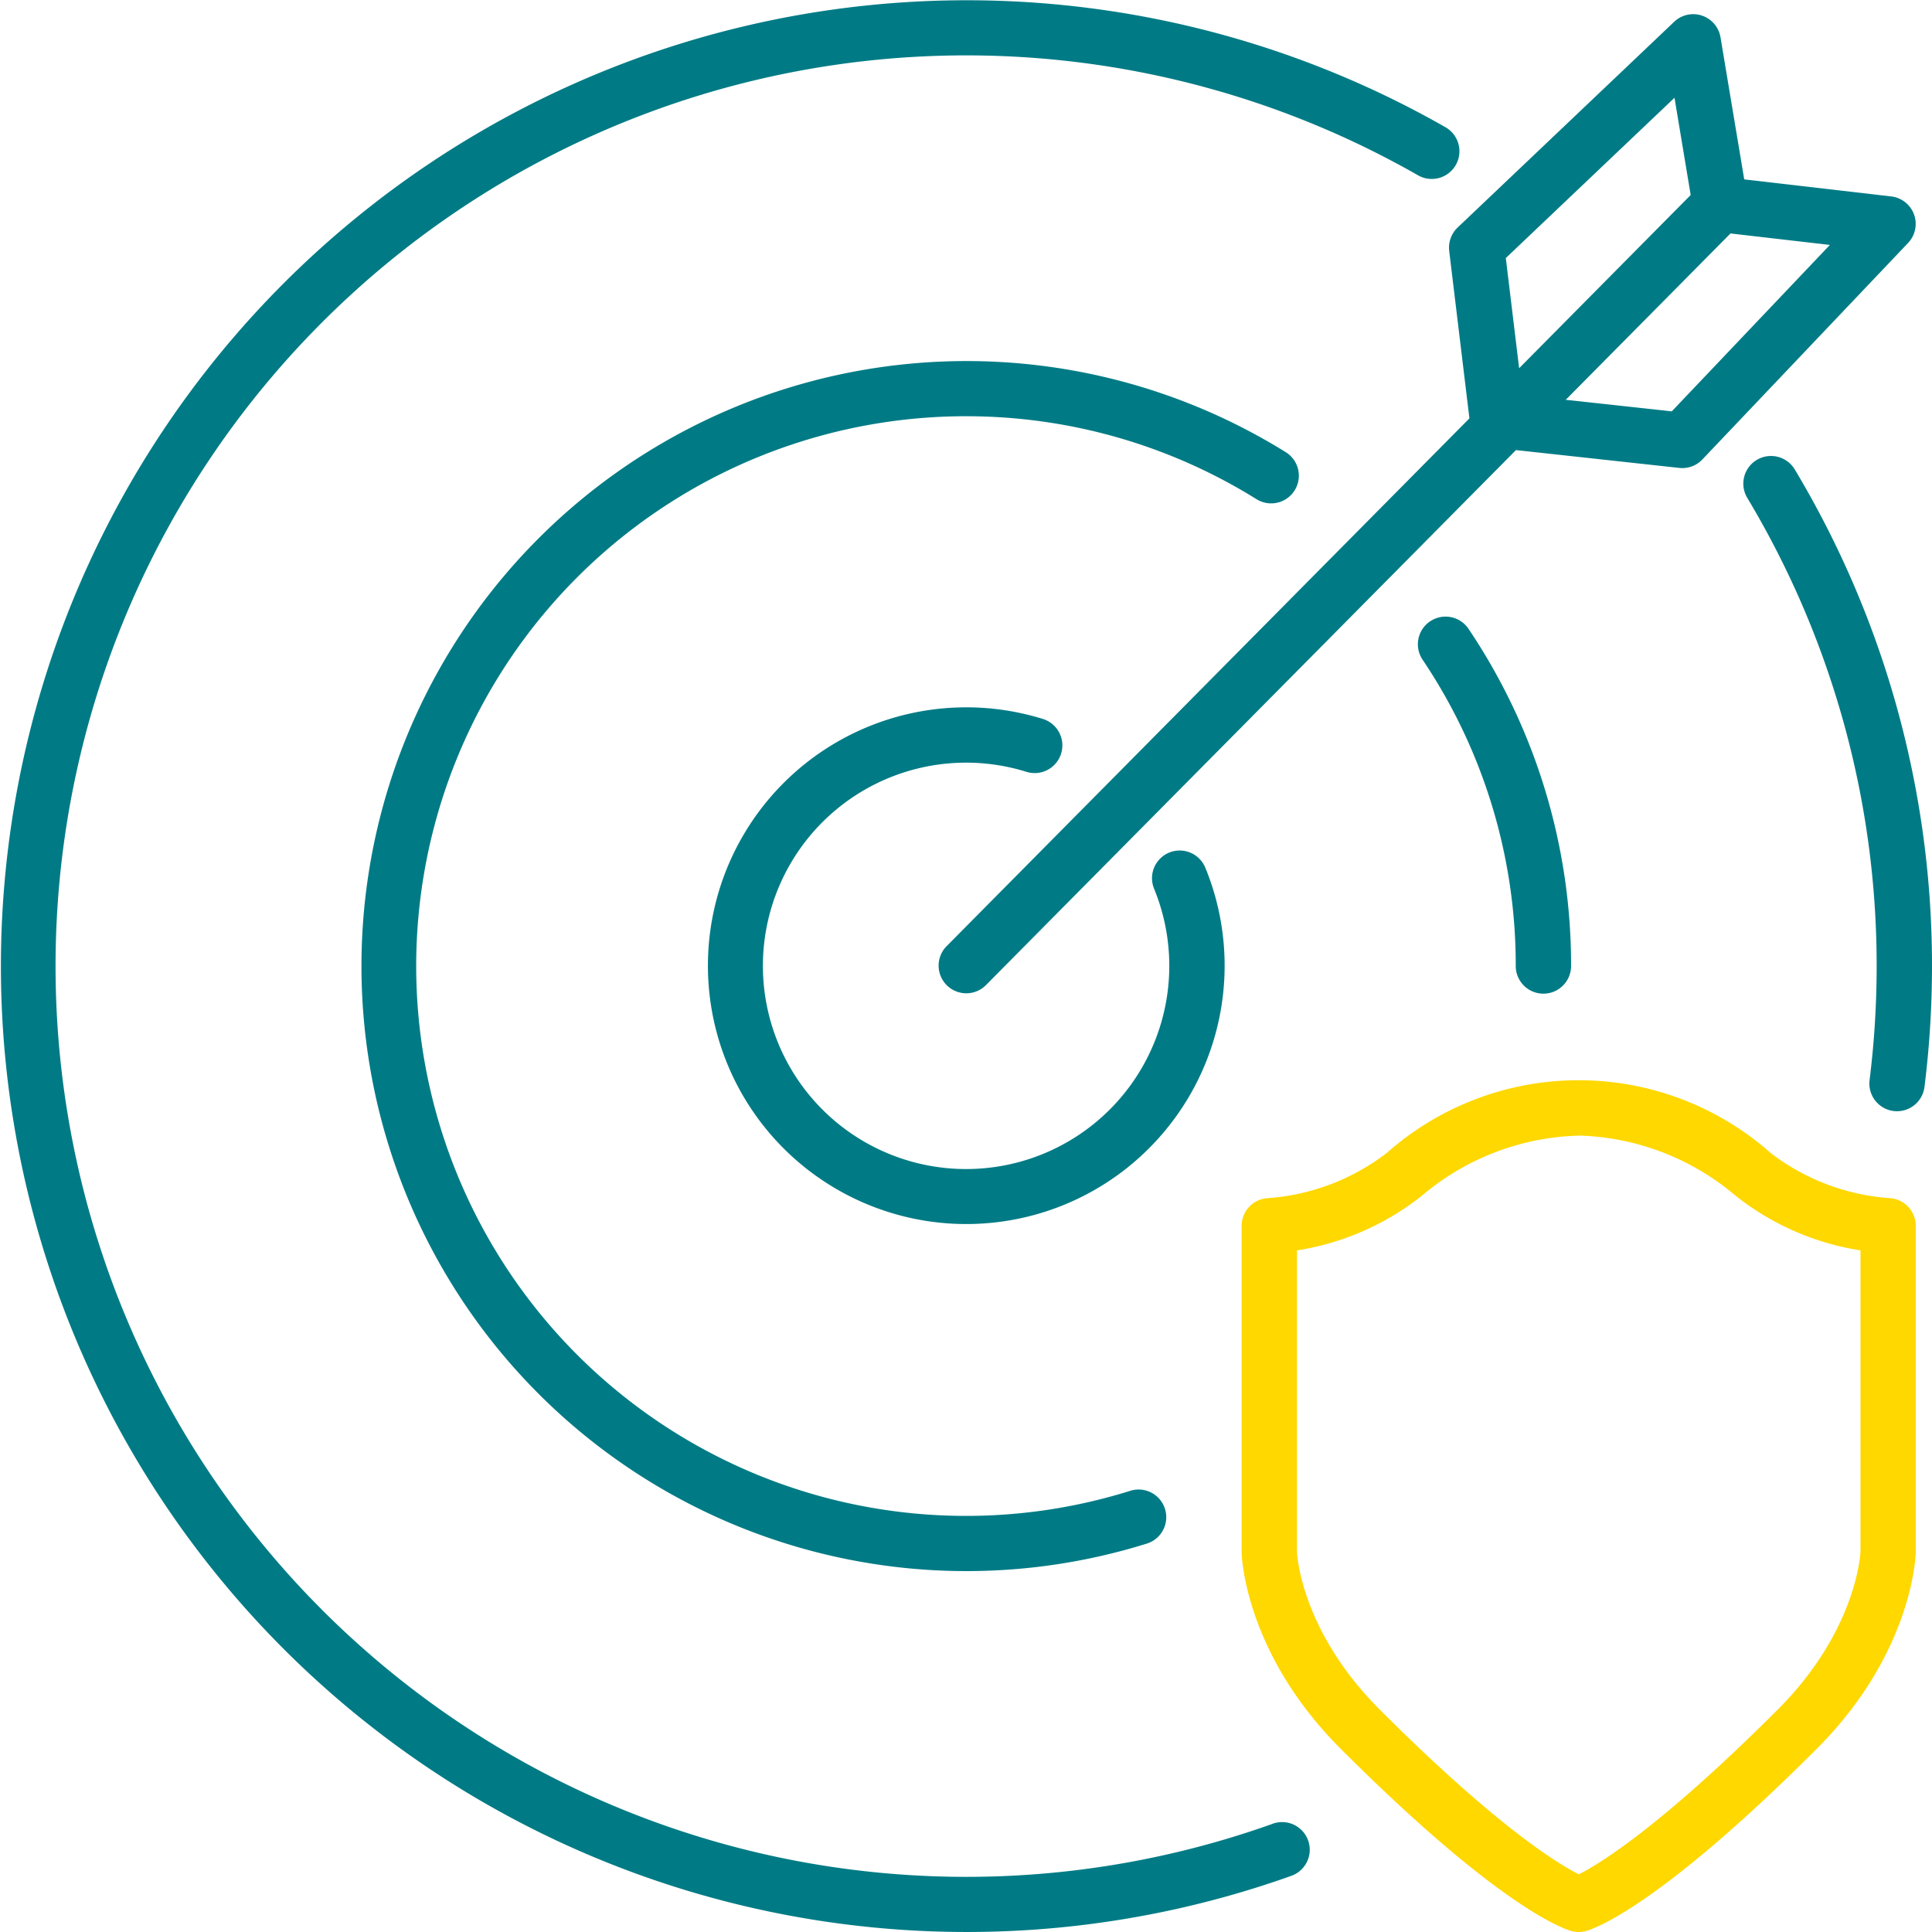<svg viewBox="0 0 116 116" height="116" width="116" xmlns:xlink="http://www.w3.org/1999/xlink" xmlns="http://www.w3.org/2000/svg"><defs><clipPath id="a"><rect fill="#007b85" height="116" width="116"></rect></clipPath></defs><g clip-path="url(#a)" transform="translate(0 0)"><path fill="#007b85" transform="translate(0 0)" d="M76.419,109.5a54.682,54.682,0,1,1,8.72-98.975A1.661,1.661,0,0,0,86.79,7.64a57.992,57.992,0,1,0-9.252,104.986,1.661,1.661,0,0,0-1.12-3.128"></path><path fill="#007b85" transform="translate(41.658 10.886)" d="M66.083,17.269a1.662,1.662,0,0,0-2.849,1.711,54.583,54.583,0,0,1,7.785,28.134,55.431,55.431,0,0,1-.425,6.851,1.661,1.661,0,0,0,1.442,1.856,1.759,1.759,0,0,0,.208.012,1.661,1.661,0,0,0,1.646-1.455,58.494,58.494,0,0,0,.452-7.263,57.918,57.918,0,0,0-8.258-29.845"></path><path fill="#007b85" transform="translate(8.625 8.625)" d="M49.375,16.367a32.927,32.927,0,0,1,17.443,4.98,1.662,1.662,0,0,0,1.759-2.821,36.326,36.326,0,1,0-8.33,65.524,1.661,1.661,0,0,0-.993-3.17,33.013,33.013,0,1,1-9.88-64.514"></path><path fill="#007b85" transform="translate(33.887 14.736)" d="M51.981,22.568a1.66,1.66,0,0,0-.454,2.306,32.843,32.843,0,0,1,5.593,18.39,1.661,1.661,0,1,0,3.323,0A36.161,36.161,0,0,0,54.285,23.02a1.658,1.658,0,0,0-2.3-.452"></path><path fill="#007b85" transform="translate(16.906 16.905)" d="M55.462,35.192a1.662,1.662,0,0,0-3.075,1.264,12.2,12.2,0,1,1-7.663-7.019,1.662,1.662,0,0,0,.987-3.175,15.512,15.512,0,1,0,9.752,8.929"></path><path fill="#007b85" transform="translate(22.426 0.339)" d="M64.585,14.725,65.8,24.78l-31.41,31.71a1.662,1.662,0,0,0,2.361,2.339L68.593,26.686l9.813,1.07a1.624,1.624,0,0,0,.179.01,1.659,1.659,0,0,0,1.2-.517l12.352-13a1.66,1.66,0,0,0-1.012-2.794L82.3,10.432,80.875,1.9A1.661,1.661,0,0,0,78.093.969l-13,12.352a1.664,1.664,0,0,0-.507,1.4m13.363,9.639-6.366-.694,9.893-9.988,5.967.689Zm.164-18.829.972,5.838-10.3,10.4-.8-6.614Z"></path><path fill="#ffd800" transform="translate(29.674 25.816)" d="M83.748,46.12a13.273,13.273,0,0,1-7.107-2.708h0a17.393,17.393,0,0,0-23.057,0,13.272,13.272,0,0,1-7.1,2.708,1.662,1.662,0,0,0-1.608,1.66V67.434c.008.244.231,6.037,5.941,11.745C60.437,88.8,64.283,90.021,64.69,90.129a1.658,1.658,0,0,0,.846,0c.409-.108,4.251-1.326,13.873-10.949,5.711-5.708,5.934-11.5,5.942-11.79V47.78a1.665,1.665,0,0,0-1.6-1.66m-6.688,30.71c-7.1,7.1-10.767,9.3-11.941,9.891-1.214-.61-4.878-2.814-11.955-9.891-4.723-4.723-4.961-9.3-4.967-9.441V49.26a16.057,16.057,0,0,0,7.509-3.293,15.185,15.185,0,0,1,9.479-3.6,15.183,15.183,0,0,1,9.333,3.6,16.061,16.061,0,0,0,7.511,3.293l0,18.073c-.008.193-.248,4.774-4.971,9.5"></path></g></svg>
